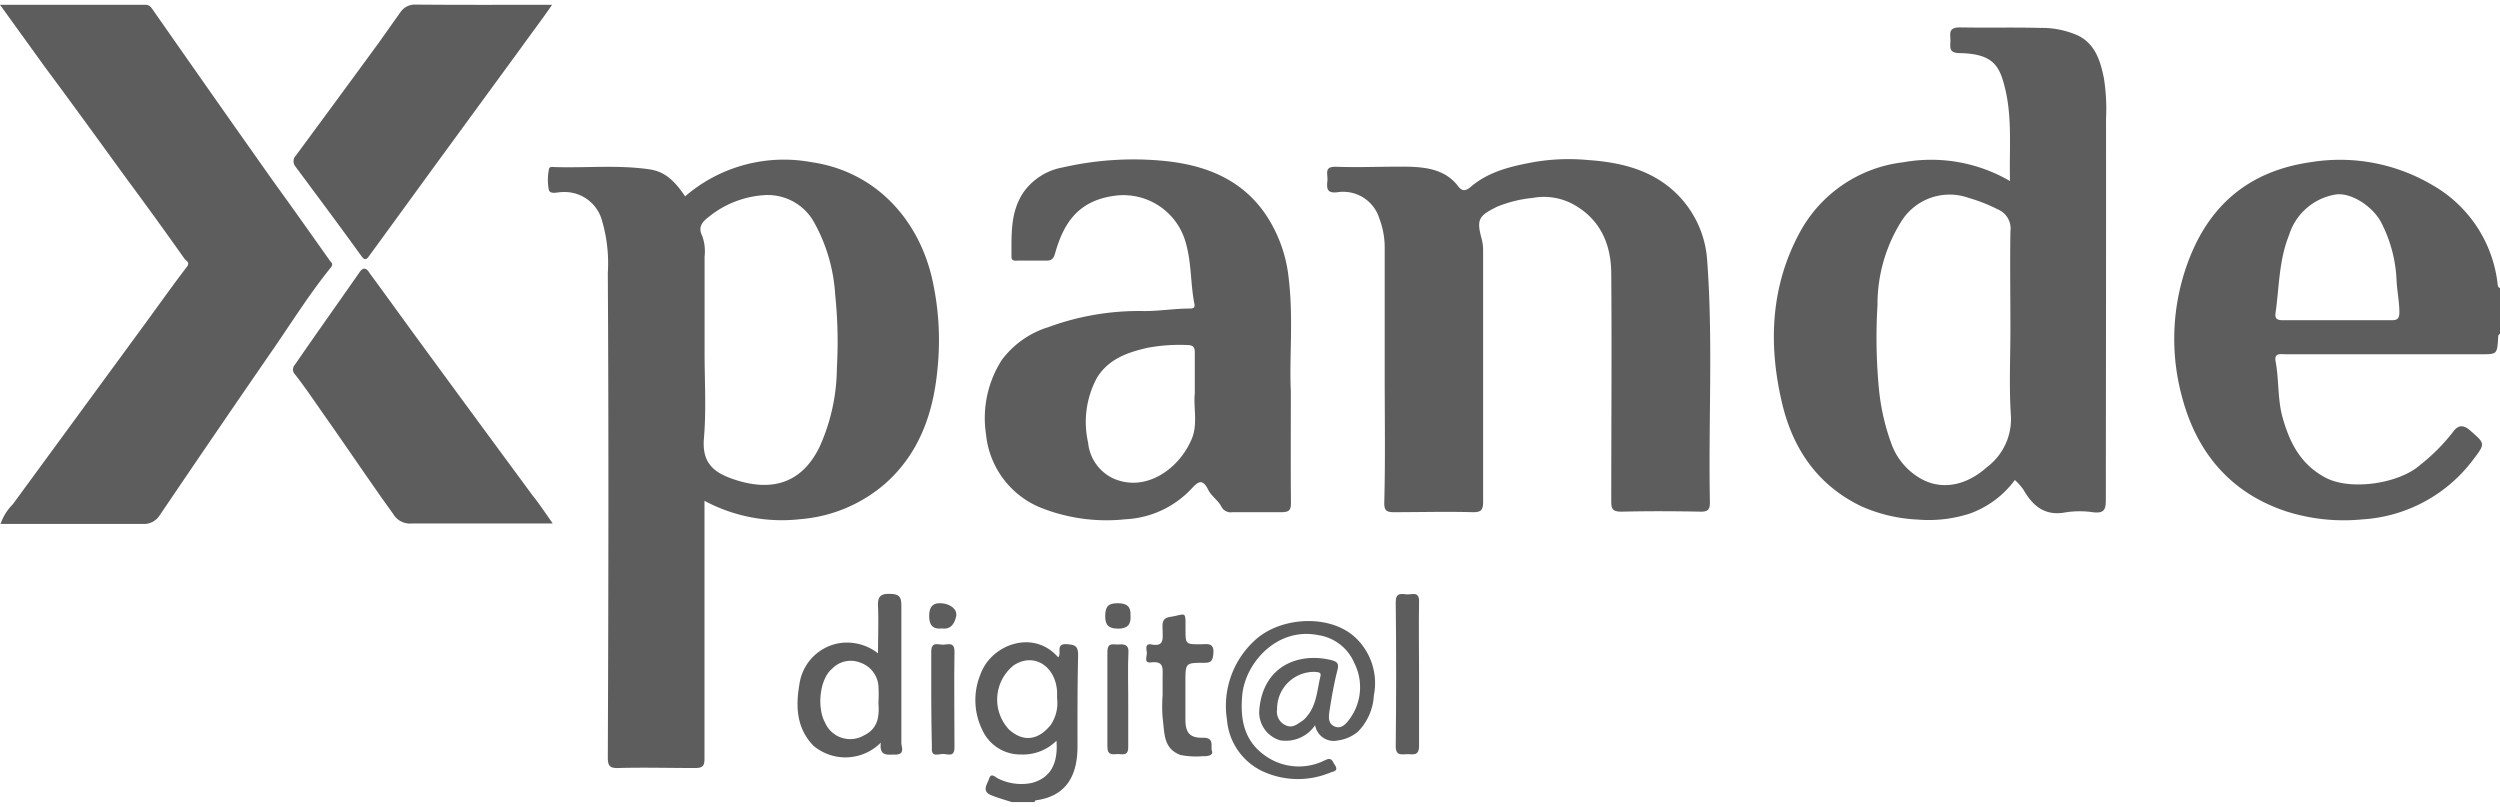 <?xml version="1.0" encoding="UTF-8"?> <svg xmlns="http://www.w3.org/2000/svg" id="Capa_1" data-name="Capa 1" viewBox="0 0 240 77.45"><defs><style>.cls-1{fill:#5d5d5d;}</style></defs><g id="_19OcmE.tif" data-name="19OcmE.tif"><path class="cls-1" d="M0,.46H13.94c.38,0,.54.19.74.49q5.71,8.18,11.46,16.32C28,19.84,29.81,22.4,31.65,25c.15.22.4.31.11.68-2,2.47-3.67,5.13-5.45,7.72q-5.52,8-11,16.1a1.78,1.78,0,0,1-1.57.8c-4.54,0-9.08,0-13.69,0a5,5,0,0,1,1.18-1.89Q7.53,39.81,13.8,31.25c1.38-1.88,2.72-3.78,4.13-5.62.36-.47-.08-.59-.21-.78Q15,21,12.19,17.21C9.58,13.62,7,10.05,4.33,6.46Z"></path><path class="cls-1" d="M132.93,35.77q0-6,0-12.06a7.83,7.83,0,0,0-.51-2.73,3.63,3.63,0,0,0-4.06-2.52c-1,.11-1-.4-.93-1.09s-.38-1.41.88-1.36c2.38.09,4.76-.05,7.14,0,1.7.07,3.39.36,4.53,1.87.4.53.76.45,1.22.05,1.79-1.52,4-2,6.22-2.4a20,20,0,0,1,5-.17c3.31.23,6.46,1,8.85,3.56a9.88,9.88,0,0,1,2.62,6.09c.57,7.72.11,15.46.26,23.19,0,.7-.16.93-.89.92-2.53-.05-5.06-.06-7.58,0-.86,0-1-.24-1-1,0-7.27.06-14.54,0-21.81,0-2.7-.94-5.09-3.41-6.56a5.89,5.89,0,0,0-4.12-.75,12.15,12.15,0,0,0-3.42.84c-1.79.88-2,1.23-1.49,3.09a4.43,4.43,0,0,1,.14,1.07c0,8,0,16.07,0,24.11,0,.77-.11,1.08-1,1.06-2.52-.07-5,0-7.58,0-.71,0-.92-.18-.91-.91C133,44.1,132.93,39.93,132.93,35.77Z"></path><path class="cls-1" d="M53.06,50.25H47.49c-2.64,0-5.28,0-7.91,0a1.86,1.86,0,0,1-1.82-.89c-2.28-3.16-4.44-6.4-6.69-9.58-.9-1.29-1.78-2.6-2.75-3.84a.67.67,0,0,1,0-.94c2.06-3,4.14-5.91,6.2-8.87.46-.66.78-.21,1,.14,1.47,2,2.91,4,4.37,6q5.58,7.62,11.19,15.23C51.74,48.32,52.31,49.18,53.06,50.25Z"></path><path class="cls-1" d="M53,.46c-1,1.46-2,2.76-2.92,4.05L41.46,16.3c-2,2.75-4,5.5-6,8.24-.2.27-.38.58-.76.05-2.09-2.9-4.23-5.76-6.36-8.63a.8.8,0,0,1,.08-1.05Q32.37,9.56,36.3,4.19c.72-1,1.41-2,2.13-3A1.66,1.66,0,0,1,39.87.44C44.15.48,48.44.46,53,.46Z"></path><path class="cls-1" d="M111.61,66.72c0-.58,0-1.17,0-1.75,0-.8.15-1.53-1.11-1.38-.75.1-.35-.63-.41-1s-.14-.84.46-.72c1.22.23,1.07-.57,1.06-1.3,0-.56-.15-1.21.68-1.34,1.6-.25,1.52-.69,1.52,1.18,0,1.44,0,1.44,1.44,1.44.63,0,1.34-.21,1.23.92-.07.65-.19.86-.87.86-1.8,0-1.81,0-1.81,1.82,0,1.21,0,2.42,0,3.62s.36,1.8,1.7,1.75c1.14,0,.69.86.85,1.28s-.45.52-.84.49a7.54,7.54,0,0,1-2.17-.11c-1.7-.61-1.53-2.16-1.72-3.48A14.7,14.7,0,0,1,111.61,66.72Z"></path><path class="cls-1" d="M136.23,64.8c0,2.27,0,4.53,0,6.8,0,1-.57.8-1.11.8s-1.14.22-1.13-.79q.08-6.92,0-13.82c0-.93.55-.77,1.06-.73s1.21-.34,1.18.72C136.19,60.12,136.23,62.46,136.23,64.8Z"></path><path class="cls-1" d="M89.4,67.16c0-1.53,0-3.07,0-4.6,0-1,.65-.67,1.11-.67s1.13-.32,1.12.67c-.05,3.07,0,6.14,0,9.21,0,1-.73.58-1.17.61s-1.08.32-1-.61C89.43,70.23,89.4,68.7,89.4,67.16Z"></path><path class="cls-1" d="M108.31,67.12c0,1.54,0,3.07,0,4.61,0,.89-.56.65-1,.66s-1,.18-1-.69c0-3,0-6.07,0-9.1,0-1,.58-.69,1.08-.73s1,0,.94.76C108.26,64.12,108.31,65.62,108.31,67.12Z"></path><path class="cls-1" d="M90.41,60.33c-1,.12-1.22-.5-1.21-1.24s.28-1.24,1.17-1.18,1.56.6,1.42,1.26S91.29,60.47,90.41,60.33Z"></path><path class="cls-1" d="M108.53,59.1c.06.83-.27,1.25-1.18,1.25s-1.26-.33-1.25-1.22.28-1.21,1.14-1.22S108.58,58.15,108.53,59.1Z"></path><path class="cls-1" d="M239.78,27.33a12.53,12.53,0,0,0-6.23-9.54,17.43,17.43,0,0,0-11.73-2.22c-6.08.87-9.95,4.31-11.92,10a21.22,21.22,0,0,0-.43,12.52c1.41,5.37,4.68,9.24,10,11a18.23,18.23,0,0,0,7.33.77A14.38,14.38,0,0,0,237.52,44c1.11-1.45,1-1.45-.39-2.68-.69-.6-1.19-.5-1.66.17a18.24,18.24,0,0,1-3.13,3.14c-2,1.79-6.65,2.5-9.06,1.24s-3.48-3.38-4.16-5.82c-.48-1.75-.33-3.57-.66-5.34-.16-.87.48-.7,1-.7h18.69c1.57,0,1.57,0,1.67-1.54,0-.17,0-.37.22-.44V27.66C239.83,27.61,239.8,27.48,239.78,27.33Zm-10.23,3.41c-1.75,0-3.51,0-5.27,0s-3.44,0-5.16,0c-.54,0-.74-.17-.67-.69.36-2.5.32-5.06,1.3-7.48a5.63,5.63,0,0,1,4.43-3.89c1.38-.25,3.49,1,4.38,2.61a13.24,13.24,0,0,1,1.51,5.63c.05,1,.26,2,.27,3C230.35,30.55,230.18,30.76,229.55,30.74Z"></path><path class="cls-1" d="M103.5,62.9c0-.9-.3-1-1.11-1.06-1.12-.06-.42.93-.81,1.26-2.36-2.72-6.4-1.25-7.44,1.6a6.49,6.49,0,0,0,.16,5.37A4,4,0,0,0,98,72.43a4.56,4.56,0,0,0,3.42-1.32c.18,2.24-.62,3.61-2.4,4.06a5,5,0,0,1-3.16-.41c-.3-.12-.71-.65-.91,0-.15.49-.75,1.18.18,1.57.64.26,1.31.45,2,.67h2.19c0-.06.07-.16.12-.17,2.91-.39,4-2.35,4-5.17S103.43,65.82,103.5,62.9Zm-2.63,6.69c-1.11,1.38-2.53,1.76-4,.45a4.2,4.2,0,0,1,.45-6.17c1.91-1.26,4,.05,4.16,2.51,0,.21,0,.43,0,.65A3.75,3.75,0,0,1,100.87,69.59Z"></path><path class="cls-1" d="M89.42,26.48C88,20.78,83.85,16.41,77.85,15.56a14.52,14.52,0,0,0-12.08,3.29c-1.16-1.74-2.13-2.41-3.46-2.6-3-.43-6-.12-9-.21-.23,0-.59-.11-.62.25a5.09,5.09,0,0,0,0,1.95c.16.46.85.19,1.3.2A3.72,3.72,0,0,1,57.8,21.2a14.52,14.52,0,0,1,.55,5c.09,15.49.06,31,0,46.47,0,.76.1,1.09,1,1.06,2.46-.07,4.91,0,7.37,0,.7,0,.92-.17.91-.9,0-4.09,0-8.18,0-12.28V48.08a15.76,15.76,0,0,0,9.21,1.76A14.14,14.14,0,0,0,85,46.41c3.29-2.93,4.61-6.81,5-11A26.79,26.79,0,0,0,89.42,26.48Zm-9.08,8.87a18.69,18.69,0,0,1-1.67,7.57c-1.86,3.79-5,4.27-8.5,3-1.89-.69-2.78-1.7-2.59-3.87.23-2.72.06-5.47.06-8.21v-9.2a4.36,4.36,0,0,0-.23-2c-.42-.84,0-1.34.62-1.81a9.4,9.4,0,0,1,5.41-2.1,5.09,5.09,0,0,1,4.74,2.66,16.32,16.32,0,0,1,2,6.92A44.11,44.11,0,0,1,80.34,35.35Z"></path><path class="cls-1" d="M202.18,11.38a18.84,18.84,0,0,0-.21-3.9c-.34-1.66-.83-3.24-2.46-4.06a8.54,8.54,0,0,0-3.66-.74c-2.57-.07-5.13,0-7.7-.05-1.12,0-.92.59-.91,1.22s-.23,1.23.89,1.25c3.29.06,3.86,1.27,4.39,3.53.66,2.83.36,5.7.44,8.75a15.05,15.05,0,0,0-10.26-1.8,13,13,0,0,0-9.94,6.77c-2.75,5.09-3,10.58-1.74,16.1,1,4.49,3.38,8.1,7.68,10.16a15,15,0,0,0,5.41,1.27,12.81,12.81,0,0,0,5-.58,9.28,9.28,0,0,0,4.32-3.22,5.88,5.88,0,0,1,.82.93c.89,1.56,2.07,2.57,4.08,2.17a8.91,8.91,0,0,1,2.63,0c1,.1,1.2-.2,1.2-1.18C202.17,35.79,202.19,23.58,202.18,11.38ZM190.74,44.85c-2,1.8-4.44,2.28-6.51,1a6.31,6.31,0,0,1-2.6-3.1,21.12,21.12,0,0,1-1.24-5.29,52,52,0,0,1-.15-8.18,15,15,0,0,1,2.27-8A5.46,5.46,0,0,1,189,19a15.93,15.93,0,0,1,2.77,1.09A2,2,0,0,1,193,22.22c-.05,3.11,0,6.21,0,9.32,0,2.81-.14,5.63.05,8.43A5.77,5.77,0,0,1,190.74,44.85Z"></path><path class="cls-1" d="M123.92,37.53c-.16-3.15.27-7-.22-10.94a13.47,13.47,0,0,0-2.24-6.07c-2.43-3.5-6.09-4.78-10.12-5.11a30.31,30.31,0,0,0-9.3.66,5.89,5.89,0,0,0-3.8,2.41c-1.26,1.91-1.13,4-1.14,6.15,0,.46.34.39.62.39.91,0,1.83,0,2.74,0,.54,0,.69-.22.84-.74.82-2.89,2.22-5,5.65-5.48a6.21,6.21,0,0,1,6.9,4.56c.55,1.94.43,3.92.82,5.85.07.36-.18.42-.46.41-1.49,0-3,.26-4.46.24a25.15,25.15,0,0,0-9.09,1.54,8.81,8.81,0,0,0-4.49,3.16,10.35,10.35,0,0,0-1.51,7.15,8.5,8.5,0,0,0,5.18,7,17.07,17.07,0,0,0,8.2,1.14,9.29,9.29,0,0,0,6.3-2.89c.63-.67,1.07-1.11,1.65.06.29.6.94,1,1.26,1.61a1,1,0,0,0,1.06.54c1.57,0,3.15,0,4.72,0,.74,0,.91-.22.9-.92C123.9,44.92,123.92,41.6,123.92,37.53Zm-9.48,4.53c-1.22,3-4.53,5.29-7.65,3.83a4.24,4.24,0,0,1-2.33-3.39,8.93,8.93,0,0,1,.83-6.2c1.11-1.85,3-2.49,4.92-2.92a16.72,16.72,0,0,1,3.68-.26c.61,0,.83.15.81.79,0,1.21,0,2.41,0,3.87C114.55,39,115,40.62,114.44,42.06Z"></path><path class="cls-1" d="M130.1,61.19c-2.46-2.28-7.26-2-9.71.35a8.53,8.53,0,0,0-2.6,7.56A6,6,0,0,0,121.12,74a8.07,8.07,0,0,0,6.63.15c.24-.09.8-.13.39-.72-.25-.38-.28-.75-.92-.46a5.56,5.56,0,0,1-5.55-.28c-2.16-1.39-2.65-3.47-2.41-6,.29-3,3.3-6.54,7.34-5.71A4.46,4.46,0,0,1,130,63.62a5.15,5.15,0,0,1-.44,5.41c-.35.47-.8,1-1.46.7s-.54-1-.46-1.53c.2-1.3.43-2.61.76-3.89.14-.57,0-.77-.51-.92-3.21-.82-6.66.53-7,4.79a2.8,2.8,0,0,0,2,2.89,3.4,3.4,0,0,0,3.36-1.45,1.81,1.81,0,0,0,2.2,1.46,3.68,3.68,0,0,0,1.93-.86,5.35,5.35,0,0,0,1.51-3.46A6,6,0,0,0,130.1,61.19Zm-3.34,3.75c-.32,1.3-.35,2.7-1.27,3.8a2.23,2.23,0,0,1-.46.46c-.5.31-.94.76-1.64.41a1.42,1.42,0,0,1-.79-1.51,3.55,3.55,0,0,1,3.62-3.6C126.52,64.53,126.87,64.51,126.76,64.94Z"></path><path class="cls-1" d="M86.53,71.29c0-4.38,0-8.76,0-13.14,0-.93-.25-1.12-1.15-1.14s-1.13.33-1.09,1.18c.06,1.48,0,3,0,4.53a4.84,4.84,0,0,0-3.55-1,4.65,4.65,0,0,0-4,4c-.36,2.08-.29,4.19,1.36,5.88a4.78,4.78,0,0,0,6.46-.31c-.18,1.39.71,1.13,1.41,1.15C86.93,72.42,86.52,71.69,86.53,71.29Zm-3.59-.69a2.63,2.63,0,0,1-3.74-1.24c-.78-1.41-.53-4.15.67-5.15a2.48,2.48,0,0,1,2.74-.59,2.58,2.58,0,0,1,1.72,2.24,13.82,13.82,0,0,1,0,1.6C84.4,68.6,84.4,69.89,82.94,70.6Z"></path></g></svg> 